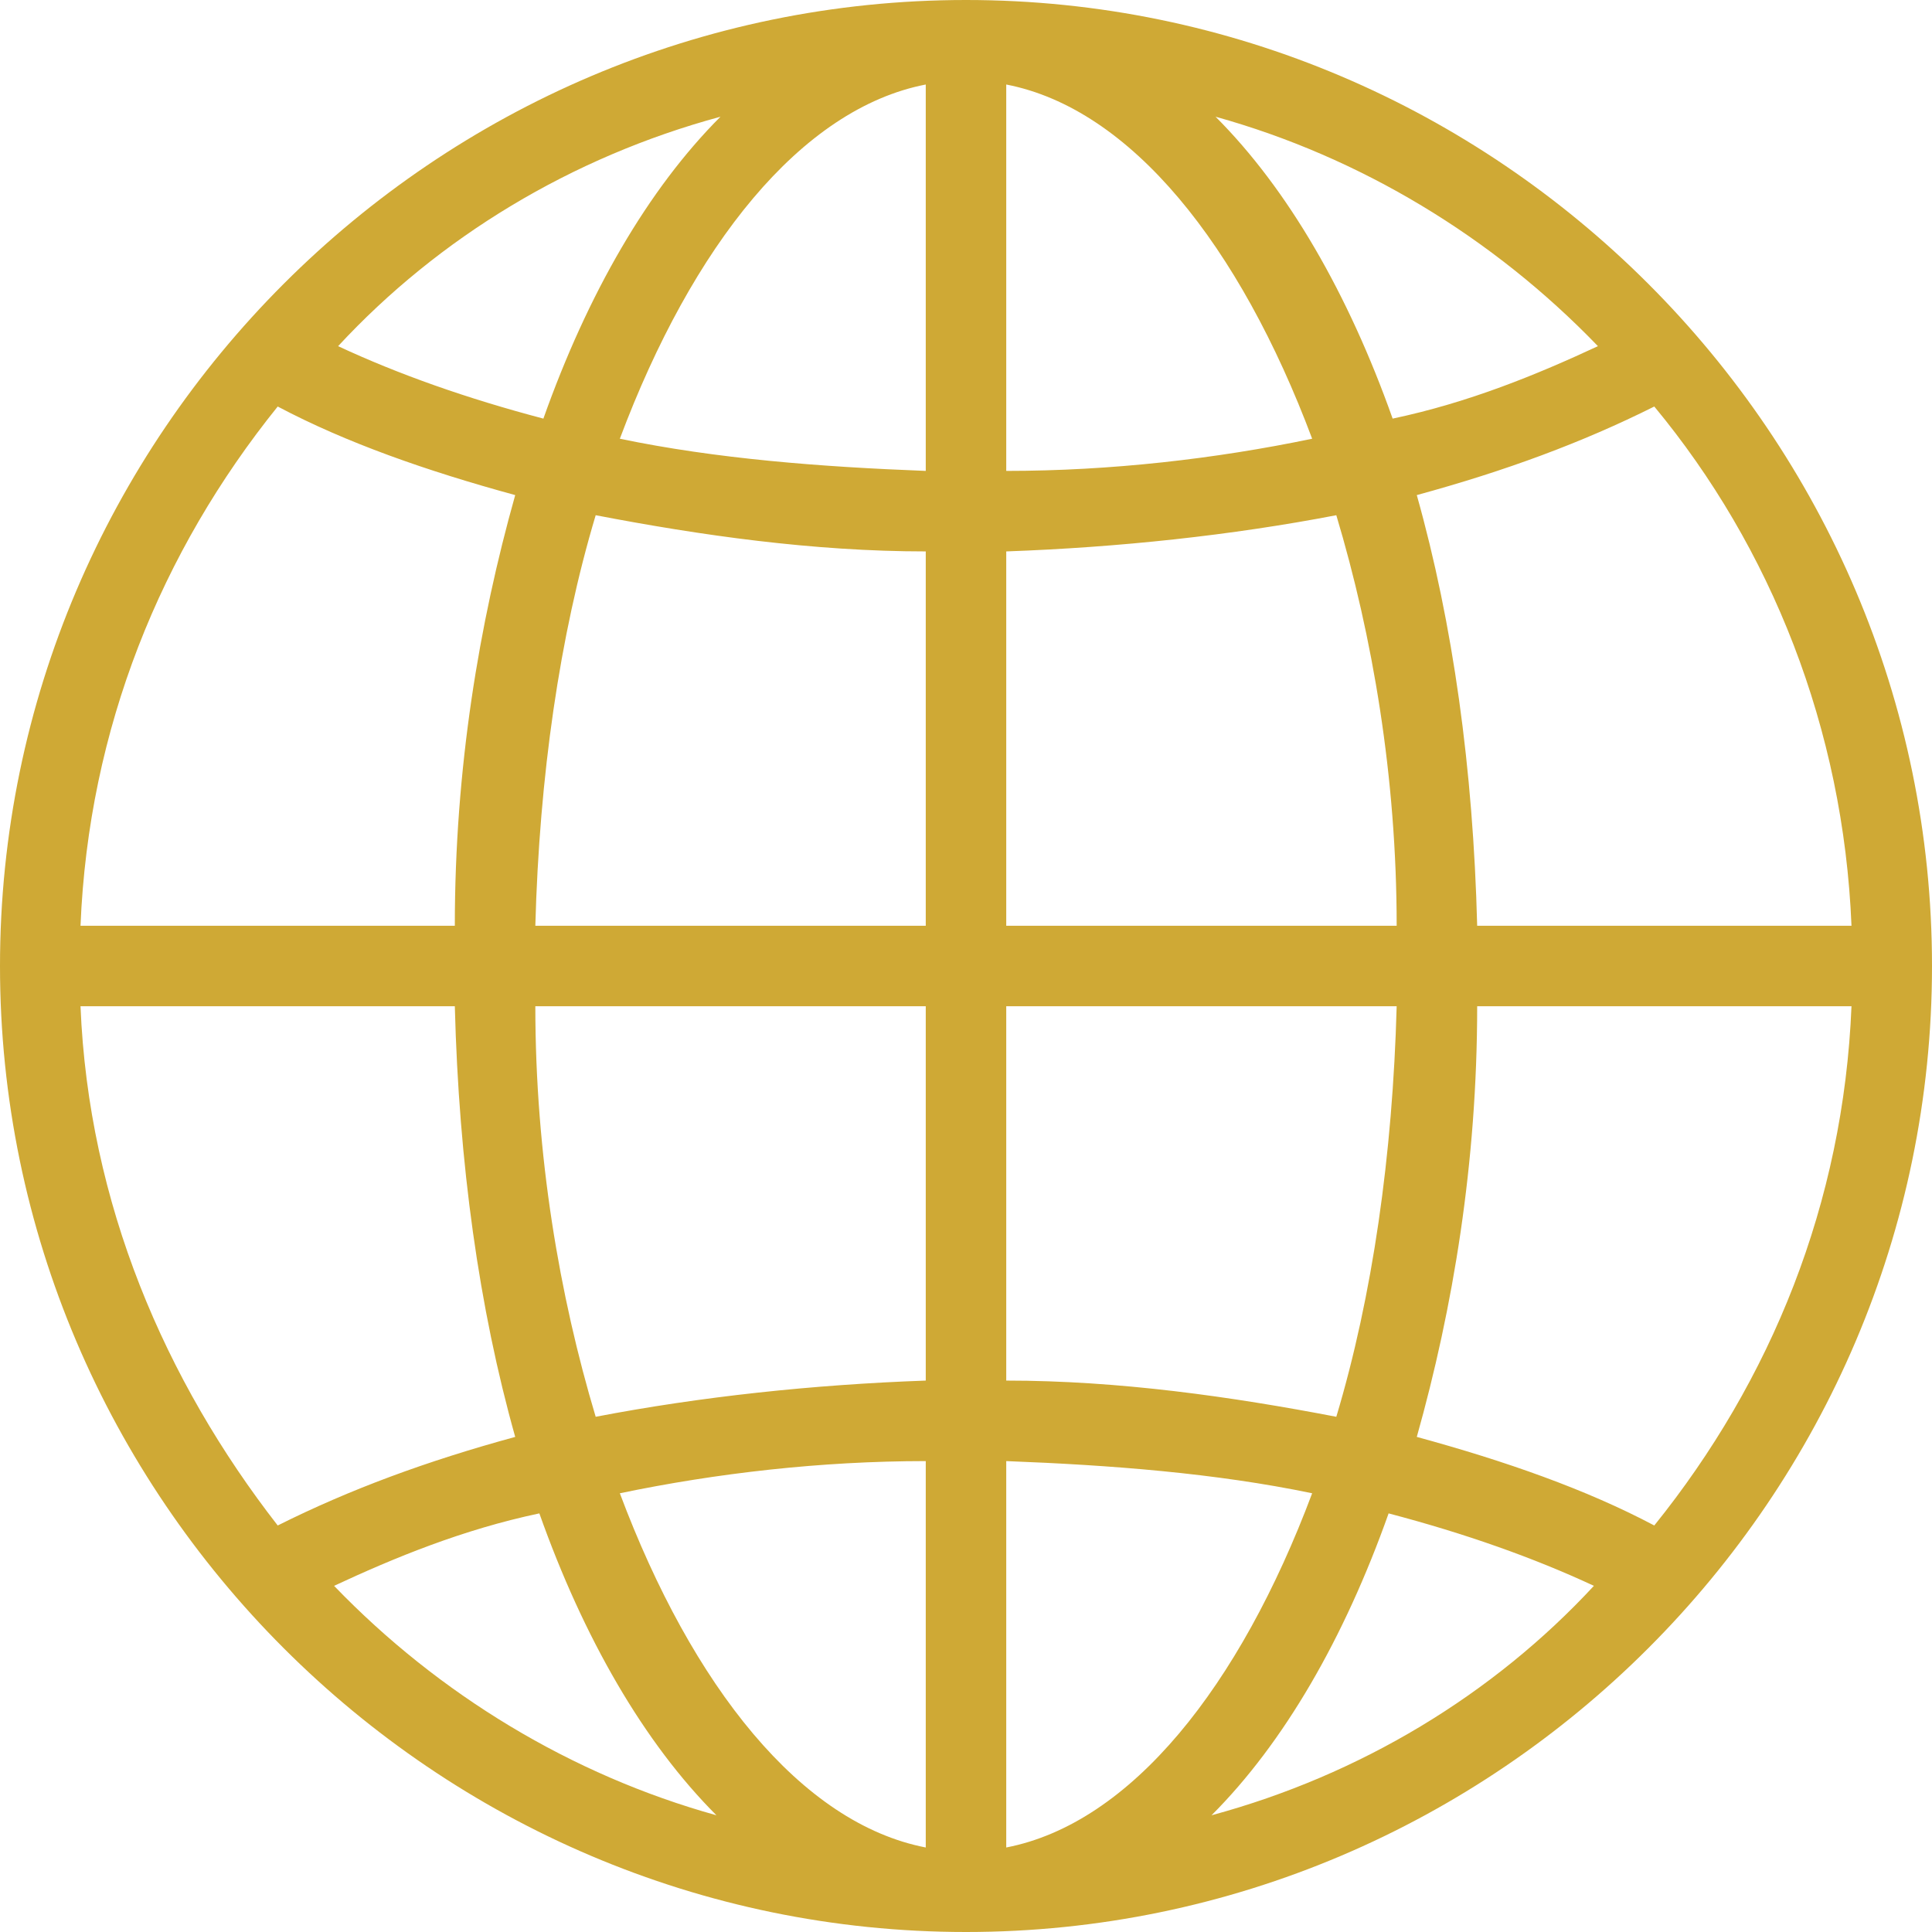 <svg width="70" height="70" viewBox="0 0 70 70" fill="none" xmlns="http://www.w3.org/2000/svg">
<path d="M35 0C15.75 0 0 15.75 0 35C0 54.25 15.75 70 35 70C54.25 70 70 54.25 70 35C70 15.75 54.25 0 35 0ZM36.458 19.979C40.542 19.833 44.625 19.396 48.417 18.667C49.729 23.042 50.604 28.146 50.604 33.542H36.458V19.979ZM36.458 17.062V3.062C40.979 3.938 44.917 8.896 47.542 15.896C44.042 16.625 40.25 17.062 36.458 17.062ZM33.542 3.062V17.062C29.75 16.917 25.958 16.625 22.458 15.896C25.083 8.896 29.021 3.938 33.542 3.062ZM33.542 19.979V33.542H19.396C19.542 28.146 20.271 23.042 21.583 18.667C25.375 19.396 29.458 19.979 33.542 19.979ZM16.479 33.542H2.917C3.208 26.396 5.833 19.979 10.062 14.729C12.542 16.042 15.458 17.062 18.667 17.938C17.354 22.604 16.479 27.854 16.479 33.542ZM16.479 36.458C16.625 42.146 17.354 47.396 18.667 52.062C15.458 52.938 12.688 53.958 10.062 55.271C5.979 50.021 3.208 43.604 2.917 36.458H16.479ZM19.396 36.458H33.542V50.021C29.458 50.167 25.375 50.604 21.583 51.333C20.271 46.958 19.396 41.854 19.396 36.458ZM33.542 52.938V66.938C29.021 66.062 25.083 61.104 22.458 54.104C25.958 53.375 29.75 52.938 33.542 52.938ZM36.458 66.938V52.938C40.25 53.083 44.042 53.375 47.542 54.104C44.917 61.104 40.979 66.062 36.458 66.938ZM36.458 50.021V36.458H50.604C50.458 41.854 49.729 46.958 48.417 51.333C44.625 50.604 40.542 50.021 36.458 50.021ZM53.521 36.458H67.083C66.792 43.604 64.167 50.021 59.938 55.271C57.458 53.958 54.542 52.938 51.333 52.062C52.646 47.396 53.521 42.146 53.521 36.458ZM53.521 33.542C53.375 27.854 52.646 22.604 51.333 17.938C54.542 17.062 57.312 16.042 59.938 14.729C64.167 19.833 66.792 26.396 67.083 33.542H53.521ZM57.896 12.542C55.708 13.562 53.229 14.583 50.458 15.167C48.854 10.646 46.667 6.854 44.042 4.229C49.292 5.688 54.104 8.604 57.896 12.542ZM26.104 4.229C23.479 6.854 21.292 10.646 19.688 15.167C16.917 14.438 14.438 13.562 12.25 12.542C15.896 8.604 20.708 5.688 26.104 4.229ZM12.104 57.458C14.292 56.438 16.771 55.417 19.542 54.833C21.146 59.354 23.333 63.146 25.958 65.771C20.708 64.312 15.896 61.396 12.104 57.458ZM43.896 65.771C46.521 63.146 48.708 59.354 50.312 54.833C53.083 55.562 55.562 56.438 57.75 57.458C54.104 61.396 49.292 64.312 43.896 65.771Z" fill="#CFA935"/>
</svg>
